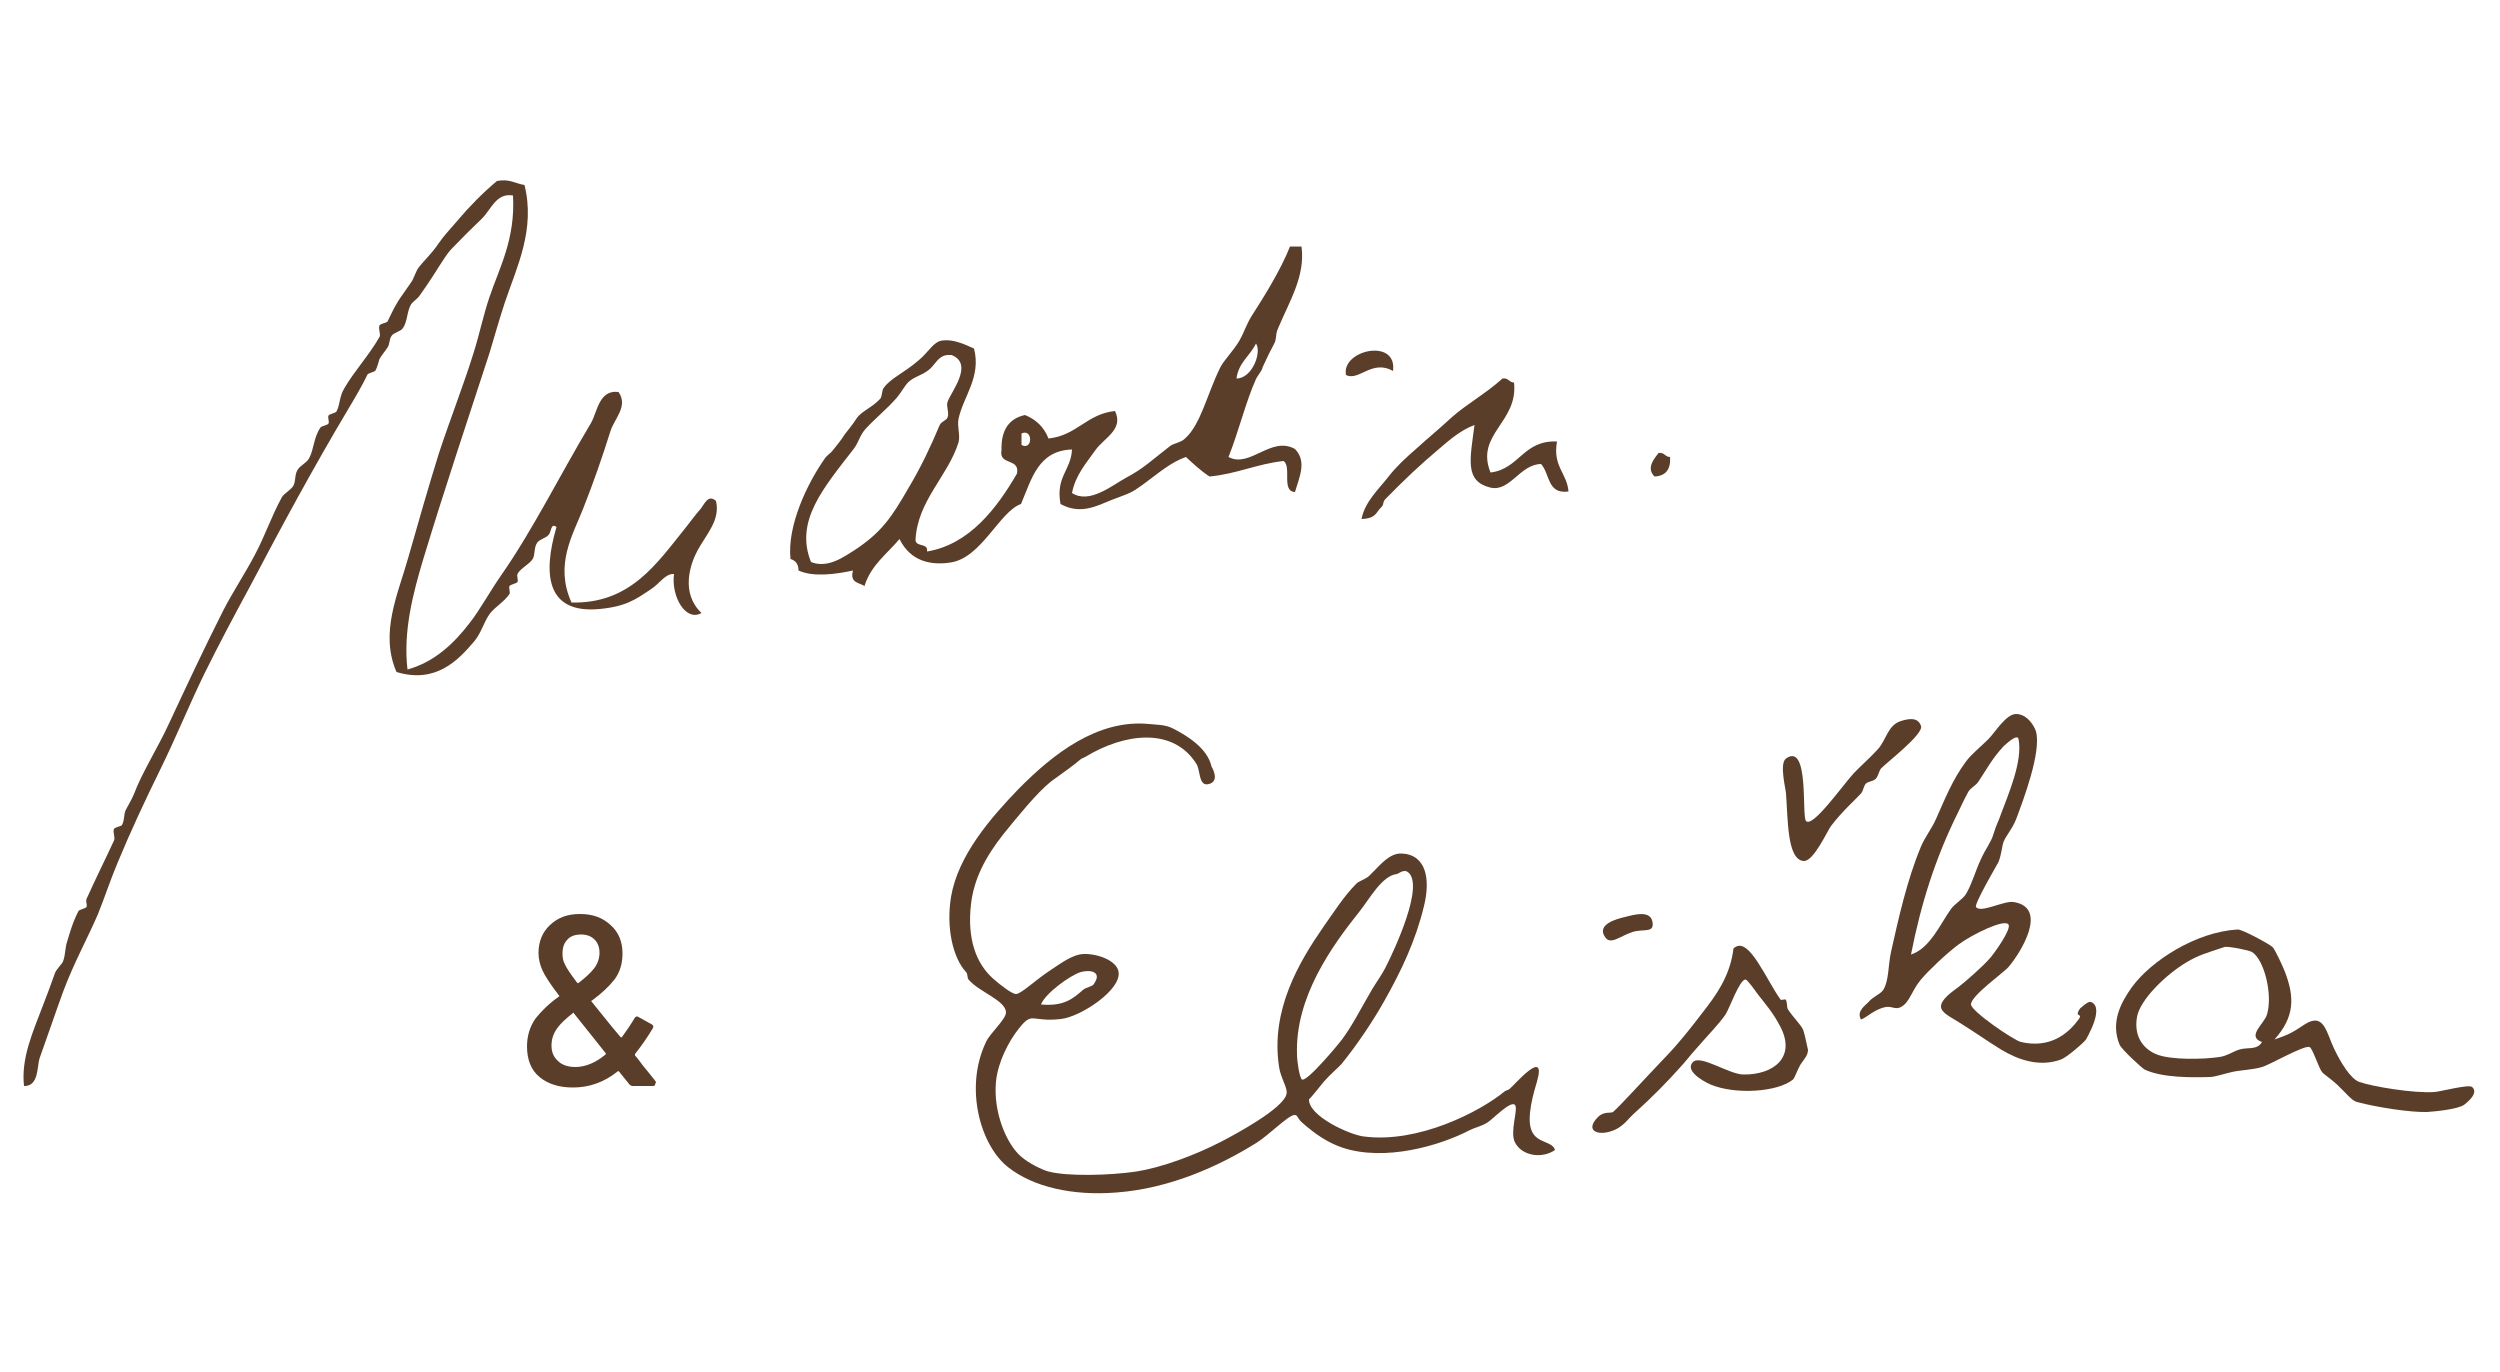 <?xml version="1.0" encoding="utf-8"?>
<!-- Generator: Adobe Illustrator 27.4.0, SVG Export Plug-In . SVG Version: 6.00 Build 0)  -->
<svg version="1.1" id="Vrstva_1" xmlns="http://www.w3.org/2000/svg" xmlns:xlink="http://www.w3.org/1999/xlink" x="0px" y="0px"
	 viewBox="0 0 500 274.5" style="enable-background:new 0 0 500 274.5;" xml:space="preserve">
<style type="text/css">
	.st0{fill:#5B3E2A;}
</style>
<g>
	<path class="st0" d="M334,91.4c-1,0-1.1-1-2.3-0.8c-0.9,1.2-2.5,3-0.8,4.7C333.1,95.2,334.2,93.9,334,91.4 M311.4,88.3
		c-6.8-0.3-7.5,5.5-13.3,6.2c-3.1-7.7,5.6-10,4.7-18c-1,0-1.1-1-2.3-0.8c-3.3,3-7.3,5.2-10.2,7.8c-2.7,2.5-4.7,4.1-7,6.2
		c-2.2,1.9-4.1,3.7-5.5,5.5c-2.1,2.7-4.8,5.1-5.5,8.6c3-0.1,2.9-1.4,3.9-2.3c0.6-0.5,0.3-1,0.8-1.6c3.8-3.9,7.2-7.1,10.9-10.2
		c2.1-1.8,4.3-3.7,7-4.7c-0.9,6.9-2,11.2,3.1,12.5c4,1,5.9-4.6,10.2-4.7c1.8,1.9,1.2,6.1,5.5,5.5C313.4,94.6,310.5,93.3,311.4,88.3
		 M278.6,74.2c0.9-6.7-10.4-4.2-9.4,0.8C271.8,76.3,274.4,71.8,278.6,74.2 M251.2,68.7c-1.2,2.5-3.5,3.8-3.9,7
		C250.4,75.7,252.4,70.5,251.2,68.7 M204.3,86.7V89C206.6,90.2,206.6,85.6,204.3,86.7 M187.9,85.1c0.3-0.8,1.4-1,1.6-1.6
		c0.4-0.9-0.3-2.2,0-3.1c0.6-1.9,5.4-7.6,0.8-9.4h-0.8c-2,0.2-2.4,2-3.9,3.1c-1.3,1-2.7,1.2-3.9,2.3c-0.8,0.8-1.4,2-2.3,3.1
		c-2.1,2.4-4.5,4.3-6.3,6.3c-1.1,1.2-1.4,2.7-2.3,3.9c-6.1,7.9-11.9,14.5-8.6,22.7c3.4,1.4,6.8-1.2,8.6-2.3
		c5.5-3.6,7.5-6.6,10.9-12.5C184.2,93.4,186.1,89.4,187.9,85.1 M251.2,75.8c-2.1,4.7-3.4,10.3-5.5,15.6c4.3,2.3,8.5-4.3,13.3-1.6
		c2.4,2.5,0.9,5.5,0,8.6c-2.8-0.1-0.6-5.1-2.3-6.2c-5.4,0.6-9.4,2.6-14.8,3.1c-1.7-1.1-3.2-2.5-4.7-3.9c-3,1-5.6,3.3-8.6,5.5
		c-2.5,1.8-2.4,1.6-6.3,3.1c-3,1.2-6.2,3-10.2,0.8c-1-5.5,2.1-6.7,2.3-10.9c-6.8,0.2-8.1,6-10.2,10.9c-4.3,1.5-7.9,10.8-14.1,11.7
		c-3.9,0.6-8-0.2-10.2-4.7c-2.5,3-5.7,5.2-7,9.4c-1.1-0.7-3-0.6-2.3-3.1c-3.2,0.7-7.9,1.4-10.9,0c0-1.3-0.6-2-1.6-2.3
		c-0.7-6.6,3.3-15.1,7-20.3c0.5-0.6,1.1-0.9,1.6-1.6c0.7-0.9,1.4-1.7,2.3-3.1c0.5-0.7,1.5-1.8,2.3-3.1c0.9-1.4,3-2.1,4.7-3.9
		c0.5-0.5,0.3-1.8,0.8-2.3c1.4-1.9,4-2.9,7-5.5c2.1-1.8,2.9-3.7,4.7-3.9c2.1-0.3,4.3,0.7,6.3,1.6c1.5,5.7-2.2,9.7-3.1,14.1
		c-0.3,1.5,0.4,3.3,0,4.7c-2.2,6.9-8.2,11.6-8.6,19.5c0.1,1.5,2.6,0.5,2.3,2.3c8.5-1.4,14-8.7,18-15.6c0.6-3.2-3.7-1.5-3.1-4.7
		c-0.1-4,1.5-6.3,4.7-7c2.2,0.9,3.8,2.4,4.7,4.7c5.7-0.6,7.6-4.9,13.3-5.5c1.8,3.7-2.2,5.4-3.9,7.8c-1.9,2.7-4,5-4.7,8.6
		c3.5,2.3,8.1-1.6,10.9-3.1c3.4-1.8,5.1-3.5,8.6-6.2c0.8-0.7,2.2-0.7,3.1-1.6c3.1-2.7,4.4-8.8,7-14.1c0.7-1.5,2.6-3.3,3.9-5.5
		c0.9-1.6,1.3-3,2.3-4.7c2.5-3.9,5.9-9.3,7.8-14.1h2.3c0.8,5.9-2.4,10.9-4.7,16.4c-0.6,1.3-0.2,2.1-0.8,3.1
		c-0.7,1.3-1.3,2.5-2.3,4.7C252.5,74,251.4,75.3,251.2,75.8 M139.5,110.1c-1.5,2.8-3.4,8.5,0.8,12.5c-3.1,1.8-6.1-3.2-5.5-7.8
		c-1.8-0.1-2.8,1.9-4.7,3.1c-3,2-4.9,3.4-10.2,3.9c-10.6,1-11.4-6.9-8.6-16.4c-1.2-0.9-1,1-1.6,1.6c-0.5,0.6-1.9,0.9-2.3,1.6
		c-0.6,0.9-0.4,2.3-0.8,3.1c-0.6,1.1-2.6,2-3.1,3.1c-0.2,0.4,0.2,1.2,0,1.6c-0.2,0.3-1.4,0.5-1.6,0.8c-0.2,0.4,0.2,1.2,0,1.6
		c-1.2,1.7-2.7,2.4-3.9,3.9c-1.2,1.6-1.7,3.8-3.1,5.5c-3.2,3.8-7.7,8.6-15.6,6.2c-3.4-7.8,0.3-15.6,2.3-22.7c2-7,4.1-14.4,6.2-21.1
		c2.2-6.7,4.9-13.5,7-20.3c1.1-3.5,1.9-7.4,3.1-10.9c1.9-5.7,5.2-11.5,4.7-20.3c-3.4-0.6-4.4,2.9-6.3,4.7c-2.1,2-4.1,4-6.2,6.2
		c-1.1,1.2-3.3,5-4.7,7c-0.6,0.8-1,1.5-1.6,2.3c-0.4,0.5-1.3,1.1-1.6,1.6c-0.8,1.3-0.7,3.4-1.6,4.7c-0.4,0.7-1.9,0.9-2.3,1.6
		c-0.5,0.7-0.3,1.6-0.8,2.3c-0.5,0.8-1.1,1.4-1.6,2.3c-0.1,0.3-0.5,1.8-0.8,2.3c-0.2,0.3-1.4,0.5-1.6,0.8c-0.9,1.9-2.4,4.5-3.9,7
		c-6.8,11.4-13.3,23.4-19.5,35.2c-3.2,5.9-6.4,11.9-9.4,18c-2.9,6-5.6,12.6-8.6,18.7c-3,6.1-6,12.5-8.6,18.8
		c-1.4,3.3-2.6,7-3.9,10.2c-2.1,4.9-4.8,9.7-7,15.6c-1.5,4.1-2.9,8.3-4.7,13.3c-0.5,1.5-0.1,5.6-3.1,5.5c-0.6-5.6,1.7-10.6,3.9-16.4
		c0.7-1.8,1.3-3.4,2.3-6.2c0.3-0.8,1.4-1.8,1.6-2.3c0.5-1.3,0.4-2.7,0.8-3.9c0.5-1.6,1.1-3.9,2.3-6.2c0.2-0.3,1.4-0.5,1.6-0.8
		c0.2-0.4-0.2-1.1,0-1.6c1.7-3.8,3.7-7.8,5.5-11.7c0.3-0.6-0.3-1.7,0-2.3c0.2-0.4,1.4-0.5,1.6-0.8c0.6-1.2,0.3-2.2,0.8-3.1
		c0.5-1,1.1-1.9,1.6-3.1c1.5-4.1,4.8-9.3,7-14.1c3.5-7.5,7.1-15.2,10.9-22.7c1.8-3.5,4.3-7.3,6.2-10.9c2.1-3.9,3.4-7.9,5.5-11.7
		c0.4-0.7,1.9-1.5,2.3-2.3c0.5-1.1,0.2-2.1,0.8-3.1c0.6-1,1.7-1.3,2.3-2.3c1-1.8,0.9-4.2,2.3-6.2c0.2-0.3,1.5-0.5,1.6-0.8
		c0.2-0.4-0.2-1.2,0-1.6c0.2-0.3,1.4-0.5,1.6-0.8c0.8-1.6,0.5-2.9,1.6-4.7c1.9-3.3,4.8-6.4,7-10.2c0.3-0.6-0.3-1.7,0-2.3
		c0.2-0.4,1.4-0.5,1.6-0.8c1.1-2.2,1.5-3.3,3.1-5.5c0.6-0.8,1-1.5,1.6-2.3c0.6-0.8,0.9-2.2,1.6-3.1c1.1-1.4,2.5-2.6,3.9-4.7
		c1.1-1.6,2.2-2.7,3.9-4.7c2-2.4,5.1-5.6,7.8-7.8c2.5-0.5,3.6,0.5,5.5,0.8c2.2,8.9-1.5,16.3-3.9,23.4c-1.1,3.3-2.1,6.9-3.1,10.2
		c-4.4,13.5-8.9,26.9-13.3,41.4c-2,6.7-4,14.3-3.1,21.9c5.4-1.5,9.3-5.2,12.5-9.4c1.9-2.4,4.1-6.4,6.2-9.4c6.3-9,11.9-20.3,18-30.5
		c1.3-2.3,1.6-6.7,5.5-6.2c2,2.8-0.8,5.3-1.6,7.8c-1.6,5.1-3.4,10.3-5.5,15.6c-2.1,5.3-5.7,11.2-2.3,18.7
		c11.8,0.3,17.1-7.9,22.7-14.8c0.9-1.1,2.1-2.8,3.1-3.9c0.7-0.8,1.5-3.1,3.1-1.6C144.1,104,141.3,106.8,139.5,110.1"/>
	<path class="st0" d="M390.2,181.8c0.8-1.1,2.3-1.9,3-3c1.2-2,1.9-4.7,3-7c1-2.2,2-3.3,2.5-5c0.6-2,1-2.5,1.5-4
		c1.4-3.8,4.4-10.6,3.5-15c-0.3-1.6-4.8,3.3-3,1.5c-2.1,2.1-3.9,5.4-5,7c-0.5,0.8-1.5,1.2-2,2c-0.8,1.4-1.6,3.2-2,4
		c-4.6,9.2-7.5,18.4-9.5,28.6C386,189.7,388.1,184.7,390.2,181.8 M372.2,203.9c-1-1.7,1-2.9,1.5-3.5c0.9-1.1,2.5-1.6,3-2.5
		c1.1-1.9,0.9-4.7,1.5-7.5c1.5-6.7,3.2-14.4,6-21.1c0.8-1.9,2.1-3.5,3-5.5c1.7-3.8,3.3-7.9,6-11.5c1.1-1.5,2.8-2.8,4.5-4.5
		c1.3-1.3,3.5-5,5.5-5c2.3,0,3.7,2.5,4,3.5c1.1,4.1-2.5,13.6-4,17.6c-0.8,2-2,3.2-2.5,4.5c-0.3,0.8-0.4,2.5-1,4
		c-0.2,0.4-4.9,8.4-4.5,9c0.9,1.3,5.6-1.3,7.5-1c7.1,1.1,1.4,10.2-1,13c-0.8,1-7.6,5.8-7.5,7.5c0.1,1.4,8.6,7.2,10,7.5
		c5.7,1.3,9.3-1.5,11.5-4.5c1.1-1.5-1.2-0.1,0.5-2.5c-0.7,1,1.2-1.3,2-1c2.9,1.1-1.1,7.6-1,7.5c-0.6,0.8-3.9,3.6-5,4
		c-4.4,1.6-8.7,0-12-2c-3.1-1.9-4.5-3-8.5-5.5c-1.4-0.9-3.4-1.8-3.5-3c-0.1-1.5,2.3-3.1,3.5-4c1.4-1.1,4.8-4,6.5-6
		c0.9-1.1,4.1-5.6,3.5-6.5c-0.8-1.2-7.3,2-10,4c-2.4,1.8-5.9,5.1-7.5,7c-2,2.4-2.2,4.5-4,5.5c-1.1,0.6-1.8-0.2-3,0
		C374.9,201.8,373.4,203.5,372.2,203.9"/>
	<path class="st0" d="M380.2,144.2c1.6-0.5,3.4-0.8,4,1c0.6,1.6-7.1,7.5-8,8.5c-0.4,0.5-0.6,1.6-1,2c-0.5,0.6-1.4,0.5-2,1
		c-0.5,0.5-0.5,1.4-1,2c-1.2,1.3-3.8,3.6-6,6.5c-0.7,0.9-3.5,7.2-5.5,7c-3.3-0.3-3.1-8.3-3.5-13.5c0-0.7-1.4-6,0-7
		c4.7-3.3,3.1,11.5,4,12.5c1.3,1.4,7-6.7,9.5-9.5c1.4-1.5,3.4-3.2,5-5C377.3,147.8,377.6,145,380.2,144.2"/>
	<path class="st0" d="M216.7,197.9c0.5-0.4,1.7-0.6,2-1c1.9-2.6-0.7-3-2.5-2.5c-2.1,0.6-7.2,4.3-8,6.5
		C212.9,201.3,214.6,199.7,216.7,197.9 M271.9,182.3c-5.6,7-12.9,17.2-12.5,28.6c0,1.3,0.5,4.7,1,5c1,0.6,7.9-7.8,8-8
		c2.2-3,3.6-5.9,6-10c0.8-1.4,2-2.9,3-5c1.1-2.2,7.9-16.3,4-18.6c-0.8-0.4-1.8,0.5-2,0.5C276.4,175.1,273.9,179.8,271.9,182.3
		 M311,230c-2.6,1.8-6.6,1.2-8-1.5c-1.1-2.1,0.7-6.7,0-7.5c-0.8-1-4.4,2.8-5.5,3.5c-1.3,0.8-2.5,1-3.5,1.5c-5.9,3.1-17,6.4-25.6,3.5
		c-2.9-1-5.4-2.7-8-5c-1-0.9-0.8-1.5-1.5-1.5c-1.2,0-5,3.9-7.5,5.5c-7.5,4.7-17.4,9.2-28.1,10c-8.8,0.7-16.6-1.1-21.6-5
		c-5.6-4.3-8.9-15.9-4.5-25.1c0.8-1.8,4.1-4.6,4-6c-0.2-2.4-5.4-4-7.5-6.5c-0.3-0.4-0.1-1.1-0.5-1.5c-2.6-2.8-4-8.8-3-15
		c1.4-8.3,7.9-15.8,13.5-21.6c6.9-7,15.8-14,26.1-13c2,0.2,3.3,0.1,5,1c2.5,1.3,6.7,3.8,7.5,7.5c0,0,1.8,2.9-0.5,3.5
		c-2.1,0.6-1.7-2.7-2.5-4c-4.7-7.5-14.5-6.1-22.1-1.5c-0.3,0.2-0.7,0.3-1,0.5c-1.6,1.4-4,3-6,4.5c-2.8,2.2-6.9,7.3-9.5,10.5
		c-3.7,4.7-5.9,9-6.5,14c-0.8,7,1,11.9,4.5,15c1.5,1.3,3.7,3,4.5,3c1,0,3.8-2.7,6.5-4.5c2.3-1.5,4.7-3.4,7-3.5
		c2.8-0.1,6.6,1.3,7,3.5c0.7,3.7-7.7,9.1-11.5,9.5c-6.1,0.7-5.6-1.7-8.5,2c-1.9,2.4-4.1,6.5-4.5,10.5c-0.6,6.3,2.2,12.6,5,15
		c1.6,1.4,4.3,2.7,5.5,3c3.7,1,12.2,0.8,17.6,0c5-0.8,11.6-3.2,17-6c2.7-1.4,12.4-6.6,13-9.5c0.3-1.2-1.2-3.2-1.5-5.5
		c-1.7-11.3,4-20.9,9-28.1c1.8-2.5,3.9-5.9,6.5-8.5c0.5-0.5,1.7-0.8,2.5-1.5c0.3-0.3,0.7-0.7,1-1c1.3-1.3,3.2-3.6,5.5-3.5
		c5,0.2,5.8,5.2,4.5,10.5c-1.7,7-4.5,12.9-8,19.1c-2.2,3.9-5.4,8.7-8.5,12.5c-0.7,0.8-2.2,2-3.5,3.5c-0.7,0.8-3,3.8-3,3.5
		c-0.2,3.4,8.2,7.2,11,7.5c10.8,1.4,23.1-4.9,28.1-9c0.2-0.2,0.8-0.3,1-0.5c0.9-0.7,7.5-8.5,5.5-1.5c-0.5,1.7-2.3,7.4-1,10
		C307.5,228.7,310.5,228.2,311,230"/>
	<path class="st0" d="M325,183.4c1.9-0.5,5.1-1.4,5.5,1c0.4,2.3-1.8,1.3-4,2c-2.5,0.8-4.4,2.7-5.5,1
		C319.3,184.9,323.2,183.8,325,183.4"/>
	<path class="st0" d="M453.4,202.9c1.2-4.1-0.6-11-3-12.5c-0.7-0.4-4.9-1.2-5.5-1c-3.9,1.3-5.1,1.6-7.5,3c-4.1,2.4-9.4,7.5-10,11
		c-0.7,4,1.4,6.5,4,7.5c2.8,1.1,9.1,1,12.5,0.5c1.5-0.2,2.9-1.2,4-1.5c1.6-0.5,3.5,0.2,4.5-1.5C449.2,207.3,452.9,204.7,453.4,202.9
		 M454.9,207.9c3.2-1.1,3.7-1.5,6-3c4-2.6,4.4,1.8,6,5c1.2,2.5,3.2,5.9,5,6.5c2.6,0.9,10.8,2.3,15,2c1.3-0.1,6.9-1.6,7.5-1
		c0,0,1.7,1-1.5,3.5c-1.3,1-6.1,1.4-7.5,1.5c-3.2,0.1-9.9-0.9-14-2c-1.1-0.3-2.1-1.7-4-3.5c-1.3-1.2-2.6-2-3-2.5
		c-0.7-0.9-1.9-4.8-2.5-5c-1.1-0.4-8,3.6-9.5,4c-2,0.6-4.3,0.6-6,1c-1.8,0.4-3.4,1-4.5,1c-3.4,0.1-9.4,0.2-13-1.5
		c-0.4-0.2-4.6-4-5-5c-1.8-4.4,0.2-8.3,2.5-11.5c3.8-5.2,12.7-11,21.1-11.5c0.9-0.1,6.5,3,7,3.5c0.5,0.5,2,3.7,2.5,5
		C458.9,199.4,459,203.3,454.9,207.9"/>
	<path class="st0" d="M347.1,189.4c2.8-1.8,6.2,6.6,9,10.5c0.1,0.2,0.9-0.1,1,0c0.4,0.4,0.2,1.5,0.5,2c1,1.5,2.6,3.1,3,4
		c0.4,1,1,4.3,1,4c0,1.2-0.7,1.8-1.5,3c-0.6,1-1.2,2.8-1.5,3c-3,2.5-11.5,3.1-16.5,1c-2-0.9-5.1-2.9-3.5-4.5c1.5-1.5,7.1,2.4,10,2.5
		c6.2,0.1,10.6-3.5,7.5-9.5c-1.5-2.9-2.8-4.3-4.5-6.5c-0.3-0.4-2.1-3-2.5-3c-1.2,0-3.2,5.8-4,7c-1.3,1.9-3.4,4-6,7
		c-1,1.1-1.9,2.3-3,3.5c-2.8,3.1-5.2,5.6-9.5,9.5c-0.8,0.7-1.8,2.2-3.5,3c-3.2,1.5-6.4,0.4-3.5-2.5c1.2-1.2,2.6-0.7,3-1
		c1.6-1.4,5.9-6.2,10.5-11c2.7-2.8,4.9-5.6,7.5-9c2.5-3.2,5.2-6.9,6-12C346.7,189.6,346.6,189.7,347.1,189.4"/>
	<path class="st0" d="M115.1,213.4c-1.5,0-2.7-0.4-3.5-1.2c-0.9-0.8-1.3-1.8-1.3-3.1c0-1.3,0.4-2.4,1.1-3.4c0.7-1,1.8-2,3.2-3.1
		c0.1-0.1,0.2,0,0.2,0.1l2.4,3l1.2,1.5l2.7,3.4c0.1,0.1,0.1,0.2,0,0.3C119.2,212.5,117.1,213.4,115.1,213.4 M116.2,186.9
		c1.1,0,2,0.3,2.7,1c0.7,0.7,1,1.6,1,2.7c0,1.1-0.4,2.2-1.1,3.1c-0.7,0.9-1.8,1.9-3.1,2.9c-0.1,0.1-0.2,0-0.3-0.1
		c-1.3-1.7-2.1-2.9-2.4-3.6c-0.4-0.7-0.5-1.4-0.5-2.2c0-1.2,0.3-2.1,1-2.8C114.1,187.2,115.1,186.9,116.2,186.9 M131.2,216.4
		c-0.1-0.2-1-1.3-2.7-3.4c-0.6-0.8-1.1-1.5-1.5-1.9c0-0.1,0-0.2,0-0.3c1.2-1.5,2.4-3.2,3.6-5.2c0.1-0.3,0.1-0.5-0.2-0.7l-2.7-1.5
		c-0.1-0.1-0.3-0.1-0.4-0.1c-0.1,0-0.2,0.1-0.3,0.2c-0.9,1.5-1.8,2.8-2.6,3.9c-0.1,0.1-0.2,0.1-0.3,0l-1.6-1.9l-4.2-5.2
		c-0.1-0.1,0-0.2,0.1-0.2c1.9-1.4,3.4-2.8,4.5-4.2c1.1-1.5,1.6-3.2,1.6-5.2c0-2.4-0.8-4.3-2.4-5.7c-1.6-1.5-3.6-2.2-6.1-2.2
		c-2.5,0-4.4,0.7-6,2.2c-1.5,1.4-2.3,3.3-2.3,5.6c0,1.2,0.3,2.4,0.8,3.5c0.5,1.1,1.6,2.8,3.3,5c0.1,0.1,0.1,0.2,0,0.2
		c-2,1.4-3.5,2.9-4.7,4.4c-1.1,1.6-1.7,3.4-1.7,5.6c0,2.6,0.8,4.7,2.5,6.1c1.7,1.4,3.9,2.1,6.7,2.1c3.3,0,6.3-1.1,8.9-3.2
		c0.1-0.1,0.2-0.1,0.3,0l2.1,2.6c0.2,0.2,0.4,0.3,0.6,0.3h4.1c0.3,0,0.4-0.1,0.4-0.3C131.2,216.5,131.2,216.4,131.2,216.4"/>
</g>
</svg>
